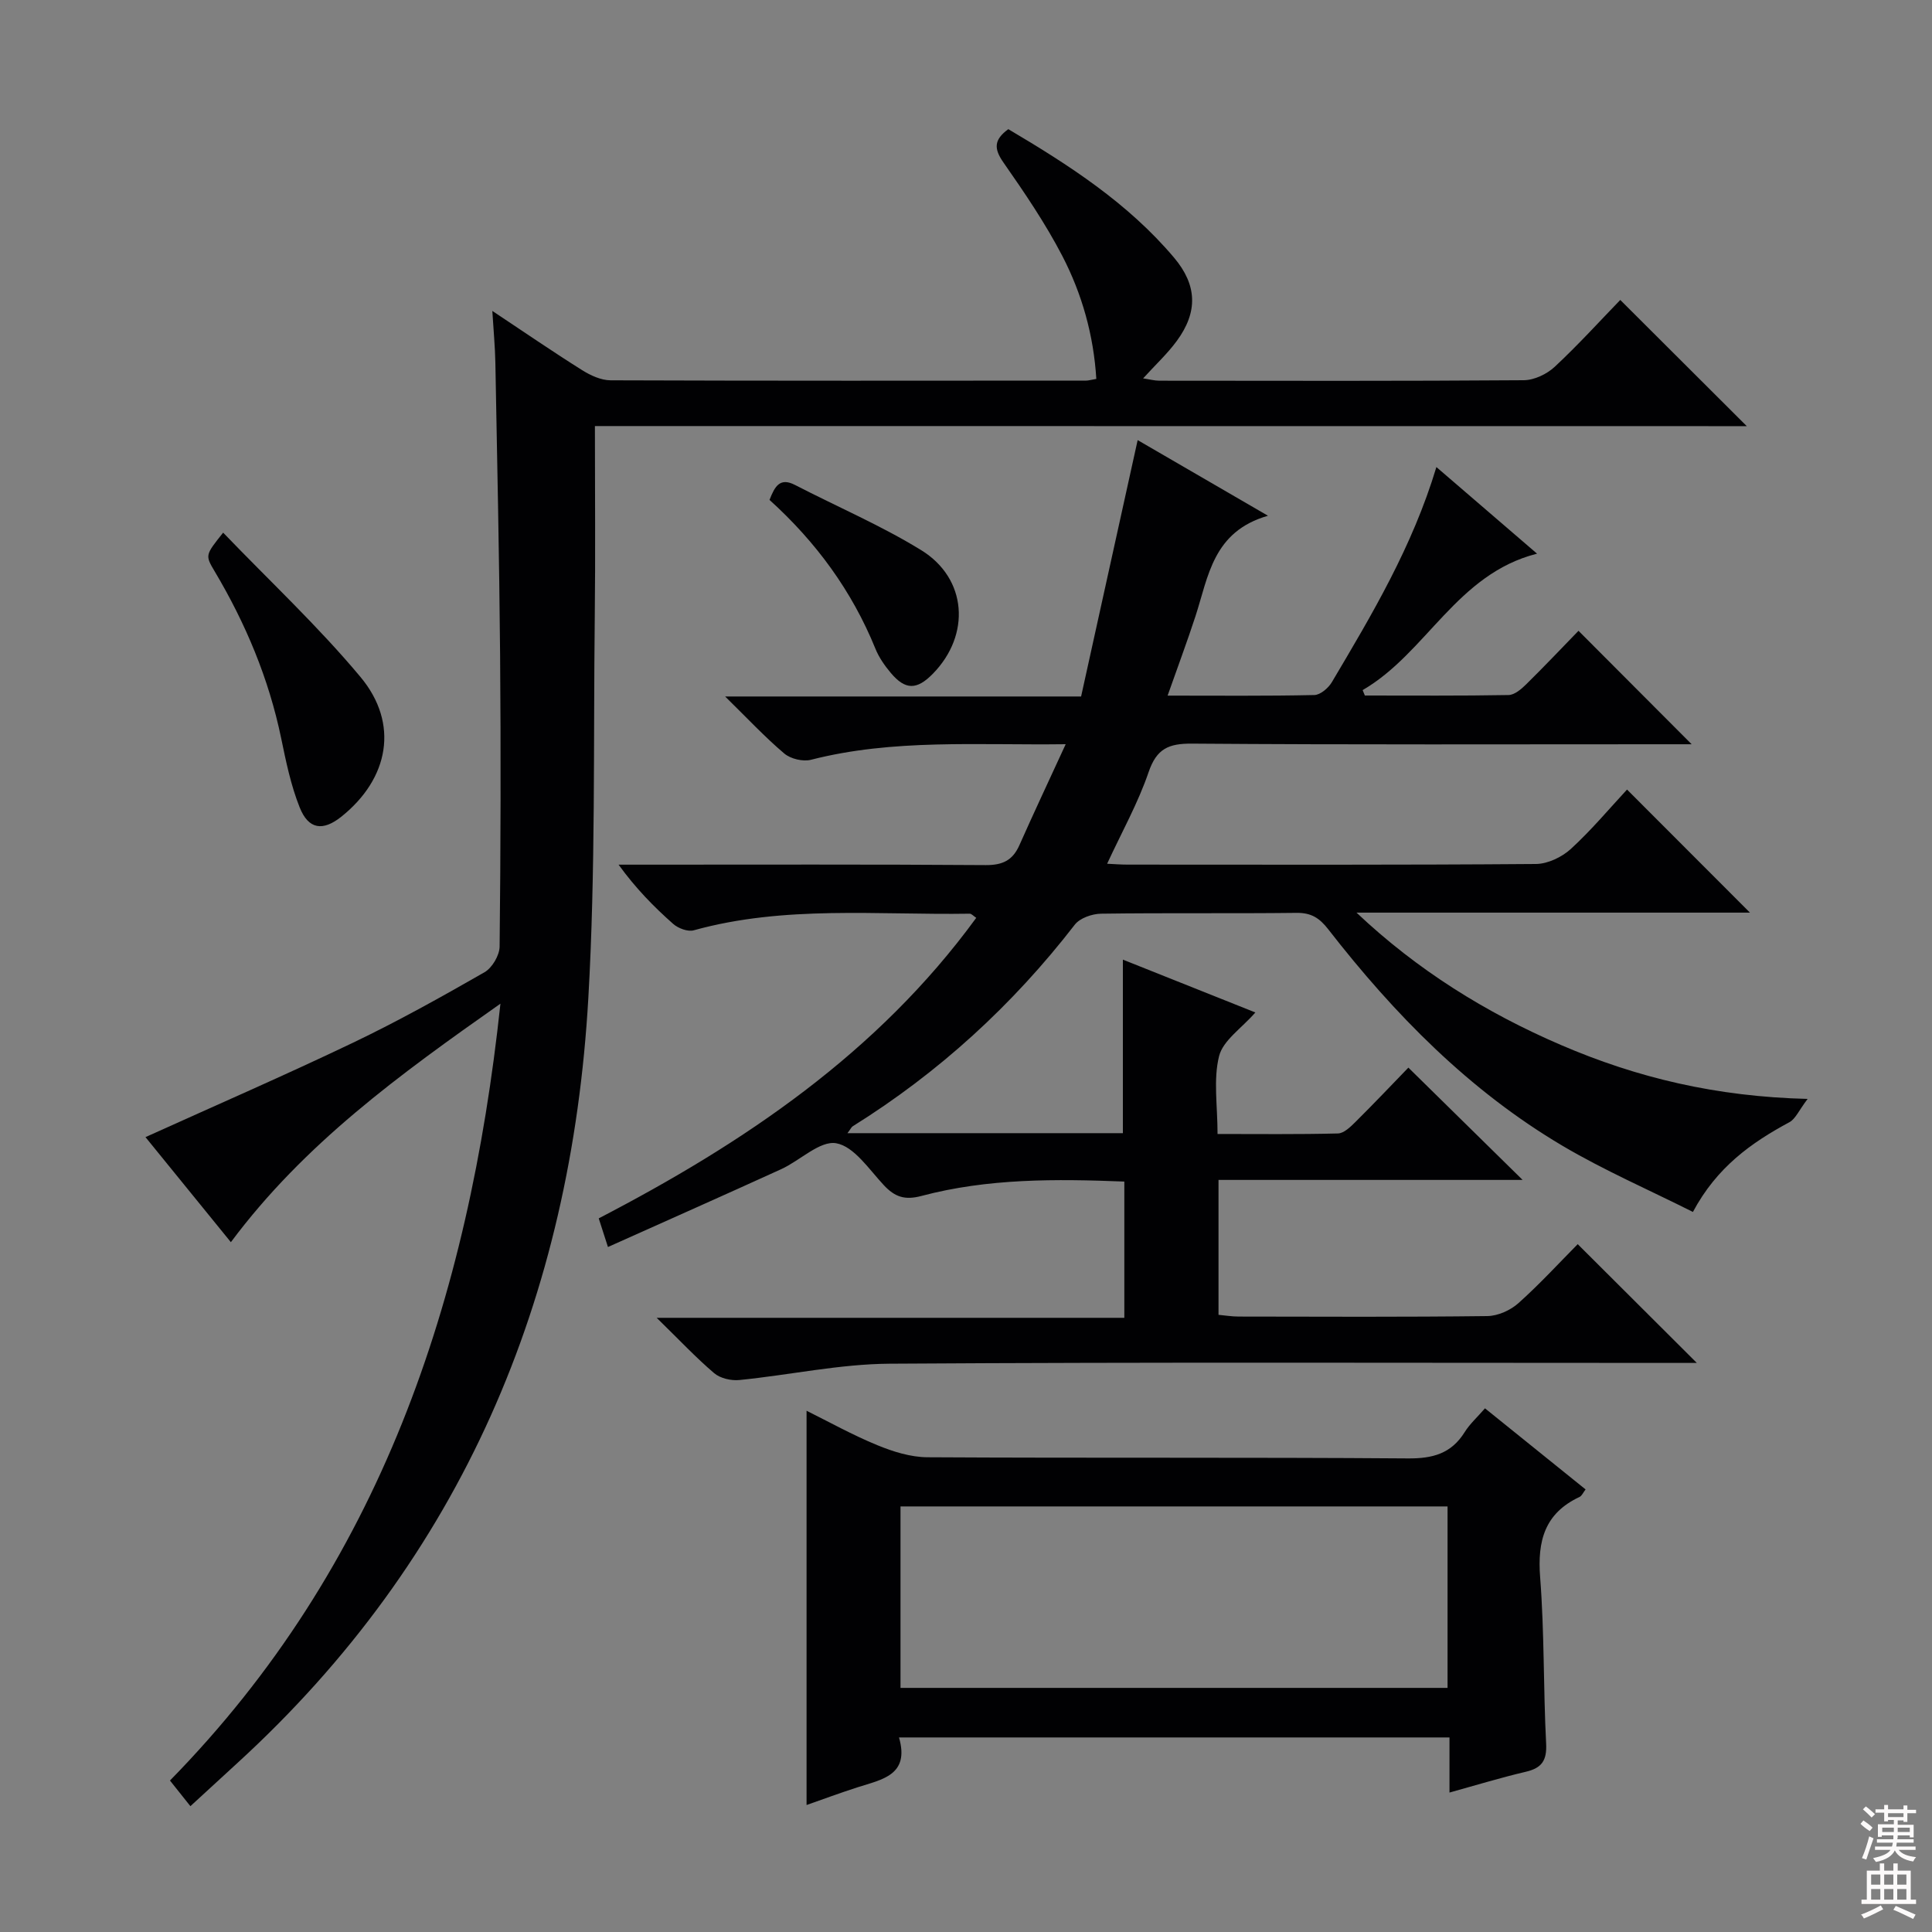 <svg enable-background="new 0 0 400 400" viewBox="0 0 400 400" xmlns="http://www.w3.org/2000/svg"><rect x="0" y="0" width="400" height="400" fill="#808080" stroke="none"/><g fill="#010103"><path d="m175.46 234.61h57.02c0-11.93 0-23.65 0-35.93 9.03 3.6 18.02 7.19 27.43 10.94-2.87 3.29-6.69 5.78-7.51 9.03-1.22 4.85-.32 10.24-.32 16.13 8.41 0 16.67.1 24.93-.11 1.23-.03 2.58-1.35 3.6-2.36 3.9-3.87 7.68-7.86 10.98-11.27 8.04 7.9 15.77 15.5 23.65 23.25-20.65 0-41.67 0-62.96 0v27.93c1.33.12 2.75.36 4.16.36 17.17.03 34.33.11 51.5-.1 2.19-.03 4.79-1.2 6.45-2.69 4.46-3.99 8.52-8.43 12.26-12.2 8.31 8.28 16.45 16.41 24.66 24.59-1.17 0-2.91 0-4.64 0-54.17 0-108.33-.19-162.5.16-10.37.07-20.72 2.35-31.1 3.38-1.7.17-3.96-.35-5.21-1.42-3.79-3.23-7.22-6.89-11.9-11.46h96.82c0-9.79 0-18.74 0-28.21-14.16-.56-28.24-.68-42.01 2.98-3.46.92-5.51.2-7.79-2.24-3.05-3.26-6.15-8.01-9.84-8.67-3.37-.6-7.48 3.57-11.39 5.36-11.77 5.37-23.6 10.61-35.88 16.12-.8-2.49-1.28-3.98-1.91-5.93 30.04-15.6 57.74-34.22 78.16-62.22-.61-.41-.99-.87-1.35-.86-19.09.31-38.32-1.78-57.14 3.44-1.23.34-3.22-.41-4.26-1.33-3.99-3.53-7.73-7.33-11.3-12.26h5c23.67 0 47.33-.08 71 .09 3.46.02 5.57-.95 6.97-4.09 3.01-6.78 6.17-13.48 9.6-20.94-18.39.24-35.69-1.14-52.72 3.22-1.67.43-4.23-.18-5.54-1.29-4.01-3.39-7.61-7.26-12.25-11.81h73.7c3.91-17.72 7.78-35.29 11.71-53.08 8.49 4.93 17.08 9.91 26.98 15.66-11.41 3.27-12.33 12.57-15.01 20.8-1.74 5.33-3.71 10.58-5.77 16.44 10.49 0 20.44.1 30.38-.12 1.25-.03 2.91-1.45 3.63-2.67 8.31-14.02 16.67-28.03 21.64-44.53 6.97 6 13.68 11.77 20.84 17.93-16.67 4.22-22.83 20.53-36.11 28.25.15.37.31.75.46 1.12 9.92 0 19.84.08 29.75-.1 1.24-.02 2.65-1.23 3.65-2.22 3.8-3.74 7.46-7.61 10.83-11.08 7.94 7.97 15.61 15.65 23.43 23.49-1.44 0-3.19 0-4.94 0-32.83 0-65.67.12-98.5-.13-4.85-.04-7.33 1.04-8.99 5.89-2.18 6.39-5.53 12.37-8.59 18.98 1.47.07 2.87.18 4.27.18 28.17.01 56.33.09 84.5-.13 2.45-.02 5.38-1.42 7.23-3.11 4.26-3.9 7.99-8.37 11.64-12.3 8.95 8.96 17.12 17.13 25.45 25.48-27.06 0-54.26 0-81.46 0 12.57 11.88 26.76 20.71 42.34 27.41 15.73 6.77 32.09 10.69 51.06 11.16-1.82 2.39-2.51 4.15-3.79 4.83-7.89 4.25-15 9.29-19.96 18.57-9.12-4.58-18.37-8.6-26.99-13.69-19.33-11.43-34.82-27.22-48.51-44.83-1.82-2.34-3.52-3.43-6.54-3.4-13.5.16-27-.02-40.5.17-1.86.03-4.38.9-5.44 2.28-12.87 16.64-28.13 30.6-45.98 41.74-.25.15-.39.5-1.08 1.42z"/><path d="m123.17 88.21c0 13.88.12 26.69-.03 39.49-.3 26.3.17 52.66-1.33 78.9-3.55 62.13-26.14 115.88-72.7 158.45-3.16 2.89-6.31 5.8-9.69 8.9-1.48-1.86-2.7-3.4-4.23-5.31 43.46-44.35 61.84-99.3 68.42-160.84-20.97 14.75-40.61 28.99-55.81 49.38-6.14-7.55-12.03-14.8-17.68-21.75 14.63-6.62 28.9-12.82 42.93-19.53 9.29-4.44 18.31-9.48 27.25-14.6 1.59-.91 3.12-3.5 3.14-5.33.22-20.16.27-40.32.1-60.48-.17-20.14-.61-40.28-.98-60.41-.06-3.23-.37-6.46-.63-10.71 6.74 4.48 12.59 8.5 18.6 12.27 1.73 1.09 3.91 2.09 5.88 2.1 32.82.12 65.65.08 98.47.06.48 0 .97-.16 2.1-.35-.55-9.02-2.95-17.57-7.04-25.46-3.51-6.76-7.84-13.12-12.21-19.38-1.96-2.82-1.99-4.67 1.03-6.87 12.49 7.39 24.75 15.27 34.32 26.61 4.8 5.69 4.96 11.25.56 17.24-1.94 2.65-4.4 4.92-6.97 7.75 1.29.19 2.32.47 3.34.48 25.16.02 50.32.09 75.48-.1 2.17-.02 4.78-1.27 6.4-2.78 4.86-4.53 9.34-9.47 13.57-13.84 8.93 8.91 17.46 17.42 26.19 26.13-78.95-.02-158.23-.02-238.48-.02z"/><path d="m307.45 291.58c7.18 5.79 13.91 11.21 20.83 16.79-.5.63-.77 1.33-1.26 1.56-7.21 3.37-8.74 9.1-8.15 16.63.89 11.43.65 22.95 1.24 34.41.18 3.51-.88 5.08-4.22 5.86-5.13 1.2-10.19 2.75-15.79 4.3 0-3.94 0-7.52 0-11.41-38.04 0-75.62 0-113.97 0 2.25 7.81-3.5 8.69-8.55 10.31-3.73 1.2-7.4 2.56-10.59 3.68 0-27.19 0-54.24 0-81.63 4.64 2.3 9.51 5.02 14.63 7.12 3.27 1.35 6.92 2.49 10.4 2.51 33.16.19 66.32-.01 99.48.24 5.15.04 8.97-1 11.75-5.45 1.03-1.66 2.55-3.02 4.2-4.92zm-121.01 57.88h113.26c0-12.77 0-25.17 0-37.57-37.96 0-75.61 0-113.26 0z"/><path d="m46.2 110.28c9.78 10.17 19.76 19.48 28.44 29.89 8.05 9.65 5.89 21.03-3.96 28.91-3.82 3.05-6.81 2.68-8.64-1.93-1.82-4.56-2.83-9.48-3.83-14.32-2.56-12.33-7.34-23.73-13.75-34.51-2-3.37-1.99-3.37 1.74-8.04z"/><path d="m159.32 103.5c1.1-2.83 2.16-4.7 5.27-3.1 8.71 4.5 17.79 8.38 26.11 13.49 9.57 5.88 10.31 17.57 2.44 25.6-3.32 3.39-5.7 3.41-8.72-.18-1.27-1.51-2.46-3.22-3.19-5.04-4.85-11.92-12.25-22.03-21.91-30.77z"/></g><path d="m385.2 377.6.6-.7c.6.4 1.3.9 1.9 1.5l-.6.7c-.8-.5-1.4-1-1.9-1.5zm.3 7.1c.6-1.4 1.1-2.9 1.5-4.5.3.1.6.3.9.4-.5 1.4-1 2.9-1.5 4.4zm.2-10.1.6-.6c.7.5 1.3 1.1 1.9 1.6l-.7.7c-.6-.6-1.2-1.2-1.8-1.7zm8.4-.8h.8v.9h1.8v.7h-1.8v1.8h-.8v-.3h-1.2v.9h3.3v2.6h-.8v-.4h-2.5c0 .3 0 .6-.1.8h3.4v.7h-3.5c0 .3-.1.6-.1.8h4v.7h-3.5c.7.9 1.9 1.3 3.6 1.5-.2.2-.4.5-.6.9-1.9-.3-3.2-1.1-3.8-2.3-.5 1.1-1.8 2-3.9 2.4-.2-.3-.4-.5-.6-.8 1.9-.4 3.1-.9 3.6-1.7h-3.2v-.7h3.5c.1-.2.1-.5.2-.8h-3.3v-.7h3.4c0-.2 0-.5 0-.8h-2.4v.3h-.8v-2.6h3.3v-.9h-1.2v.3h-.8v-1.8h-1.8v-.7h1.8v-.9h.8v.9h3.2zm-4.4 5.5h2.4c0-.3 0-.6 0-.9h-2.4zm1.2-3.1h3.2v-.8h-3.2zm4.4 2.2h-2.4v.9h2.5v-.9z" fill="#fcfafa"/><path d="m389.2 385.8h.9v1.5h1.9v-1.5h.9v1.5h2.7v6h1.1v.9h-11.3v-.9h1.1v-6h2.7zm.2 8.7.5.8c-1.2.6-2.5 1.3-4 1.9-.2-.3-.3-.6-.6-.8 1.6-.6 3-1.3 4.1-1.9zm-2-4.3h1.9v-2.1h-1.9zm0 3.1h1.9v-2.2h-1.9zm2.7-3.1h1.9v-2.1h-1.9zm0 3.1h1.9v-2.2h-1.9zm2.4 1.3c1.4.6 2.7 1.2 4.1 1.8l-.5.9c-1.5-.7-2.8-1.4-4.1-1.9zm2.2-6.5h-1.9v2.1h1.9zm-1.9 5.2h1.9v-2.2h-1.9z" fill="#fcfafa"/></svg>